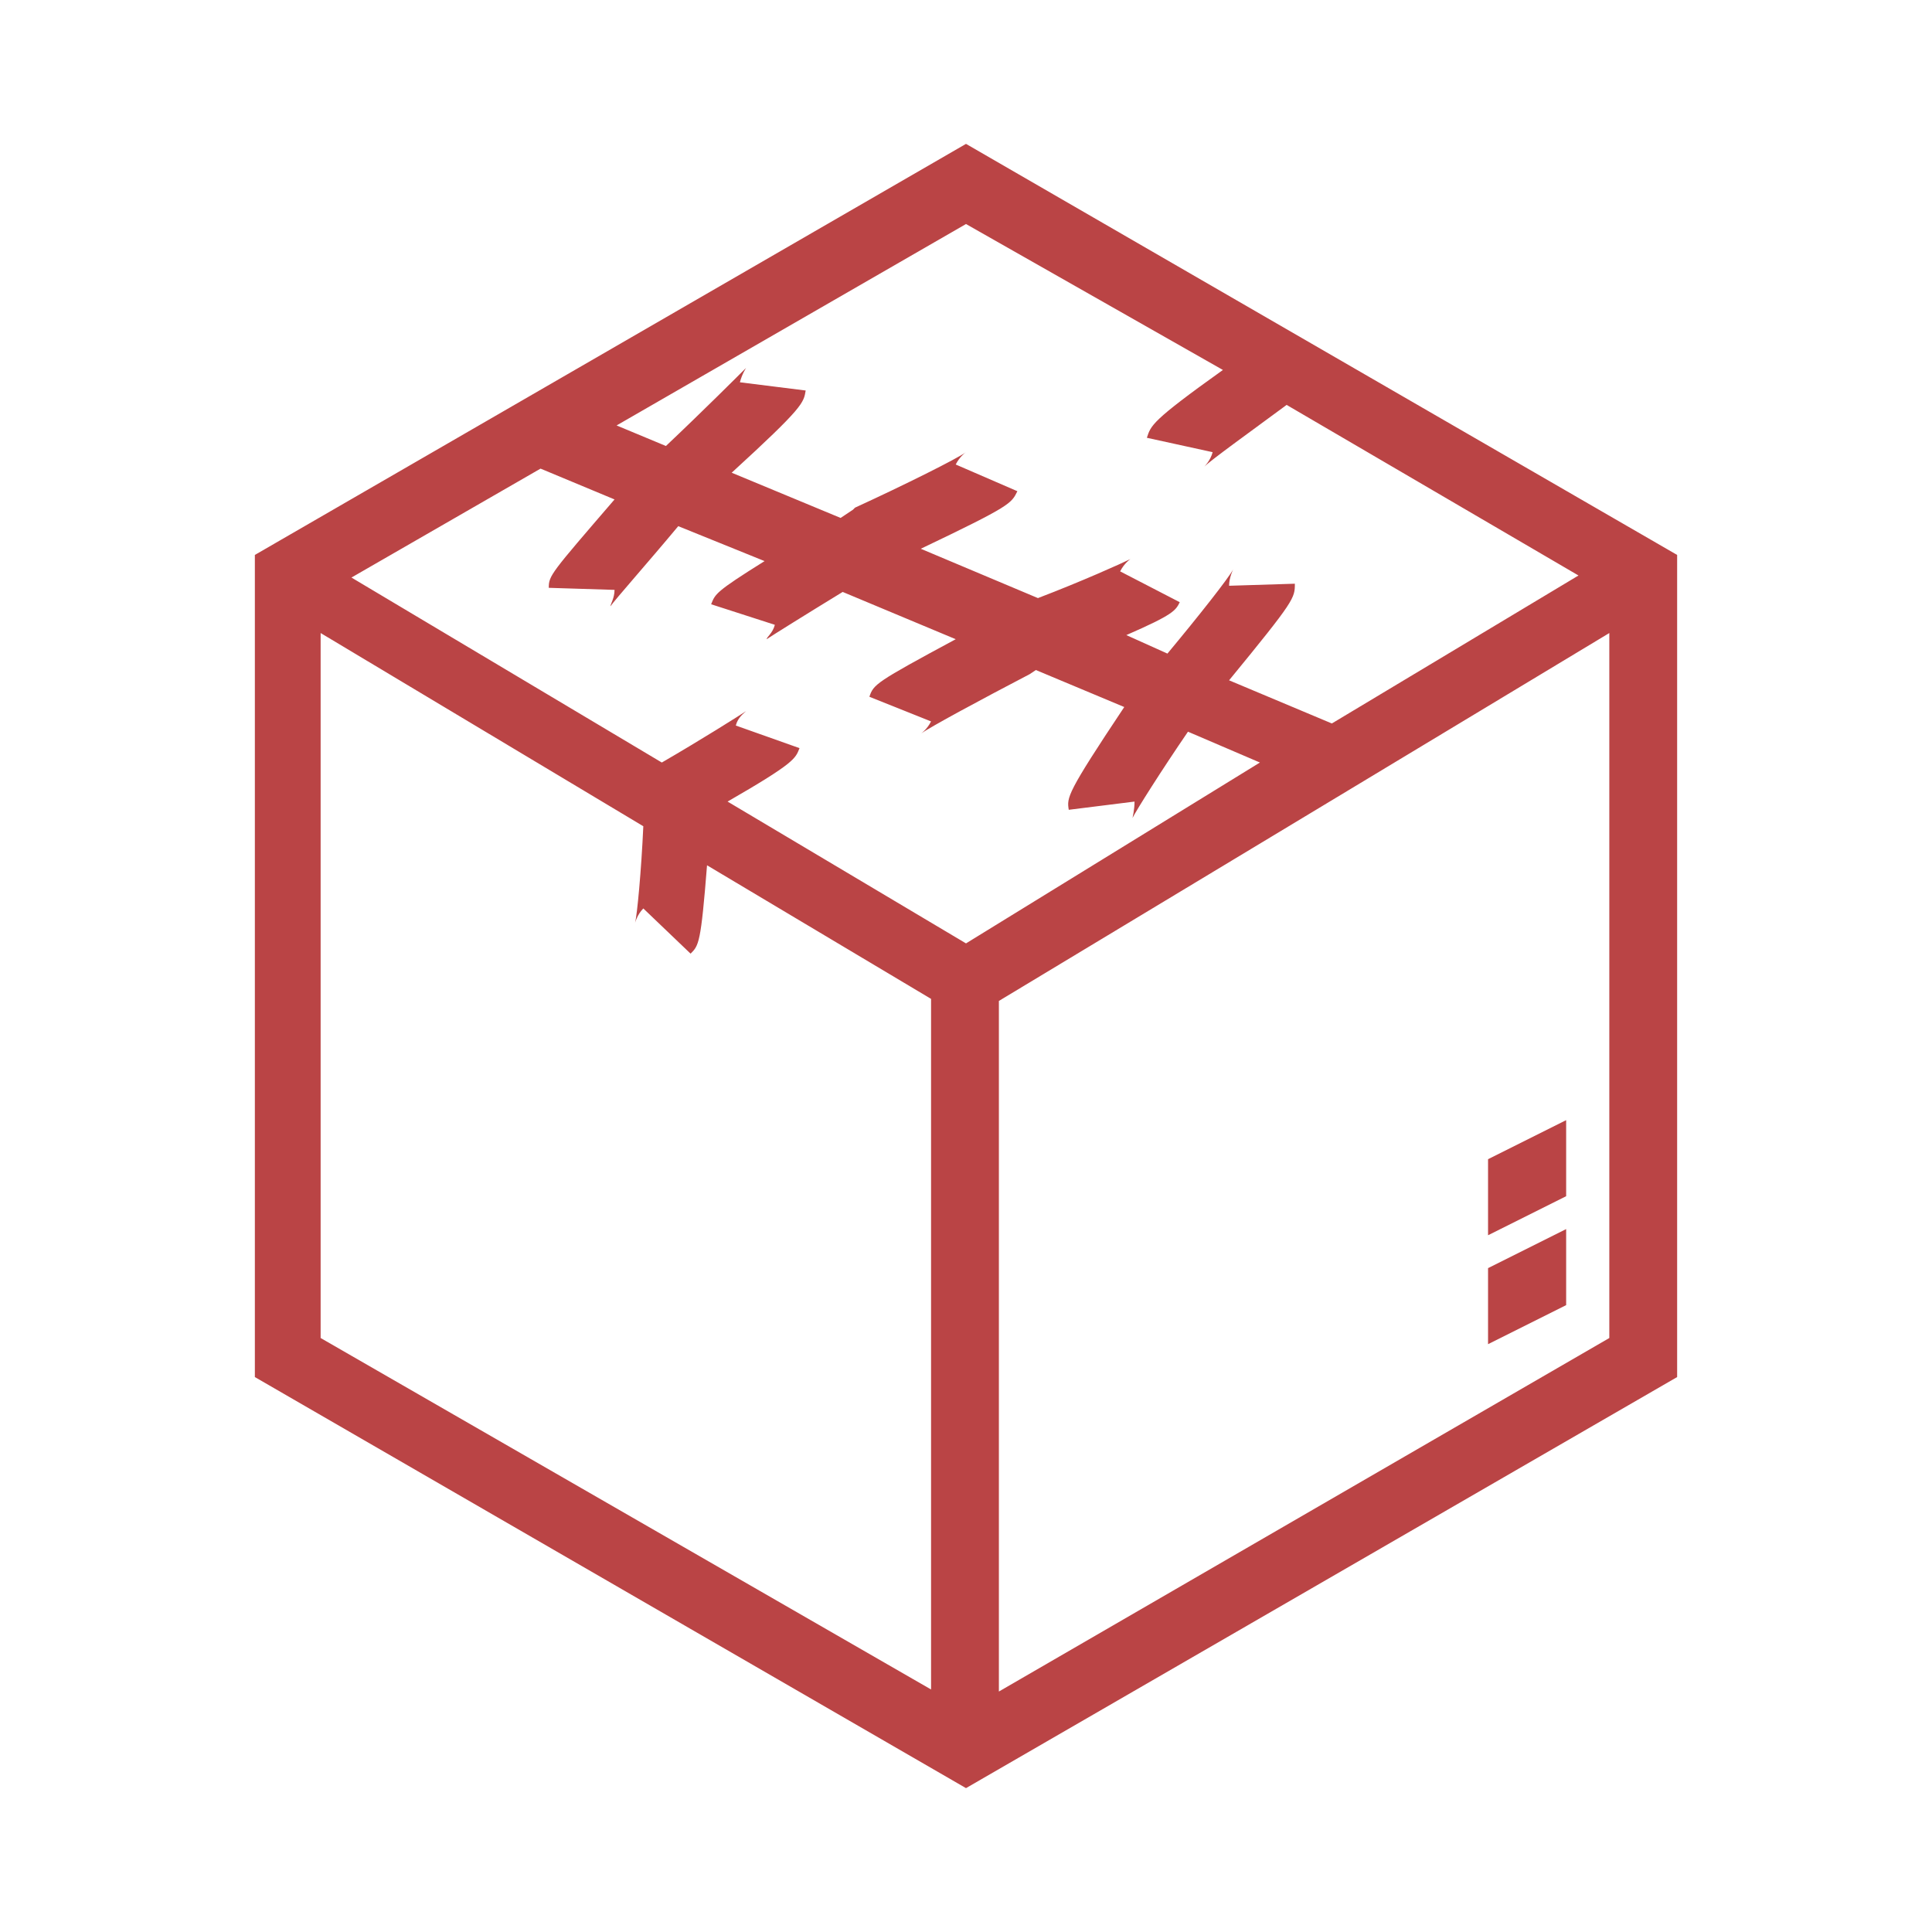 <svg version="1.2" baseProfile="tiny" xmlns="http://www.w3.org/2000/svg" width="94" height="94" viewBox="0 0 94 94"><g fill="#BA4445"><path d="M47 7L12.4 27v40L47 87l34.6-20V27L47 7zm12.5 11c-3.5 2.5-3.5 2.7-3.7 3.3l3.2.7c-.1.4-.4.7-.4.7.3-.3 2.1-1.6 4-3L76.8 28l-12 7.2-5-2.1c3.2-3.9 3.2-4 3.2-4.7l-3.2.1c0-.4.2-.8.2-.8-.2.4-1.7 2.3-3.2 4.1l-2-.9c2.3-1 2.4-1.2 2.6-1.6l-2.9-1.5c.2-.4.5-.6.5-.6-.4.2-2.4 1.1-4.5 1.9l-5.7-2.4c4.4-2.1 4.4-2.2 4.7-2.8l-3-1.3c.2-.4.5-.6.5-.6-.4.3-3 1.6-5.4 2.7l-.1.1-.6.4-5.3-2.2c3.5-3.2 3.5-3.4 3.6-4l-3.2-.4c.1-.4.3-.7.3-.7-.3.3-2.1 2.1-3.9 3.8l-2.4-1 17-9.8L59.5 18zM47 45.9L35.4 39c3.3-1.9 3.3-2.1 3.5-2.6l-3.1-1.1c.1-.4.4-.6.5-.7-.3.2-2.2 1.4-4.1 2.5l-15.1-9 9.2-5.3 3.6 1.5c-3.1 3.6-3.2 3.7-3.2 4.3l3.2.1c0 .4-.2.7-.2.8.2-.3 1.8-2.1 3.3-3.9l4.2 1.7c-2.4 1.5-2.4 1.6-2.6 2.1l3.1 1c-.1.4-.4.6-.4.7.3-.2 1.9-1.2 3.7-2.3l5.5 2.3c-3.9 2.1-4 2.2-4.2 2.8l3 1.2c-.2.4-.5.6-.5.6.4-.3 3-1.7 5.3-2.9l.3-.2 4.3 1.8c-2.8 4.2-2.8 4.4-2.7 5l3.2-.4c0 .4-.1.8-.1.8.2-.4 1.4-2.3 2.7-4.2l3.5 1.5L47 45.9zM15.6 30.8l15.7 9.4c-.1 2.2-.3 4.3-.4 4.7 0 0 .1-.4.4-.7l2.3 2.2c.4-.4.5-.5.8-4.3l10.9 6.5v33.6L15.6 65.1V30.8zm33 51.5V48.7l29.7-17.9v34.3L48.6 82.3z"/><path d="M72.4 60.1l3.8-1.9v-3.7l-3.8 1.9zm0 5.3l3.8-1.9v-3.7l-3.8 1.9z"/></g></svg>